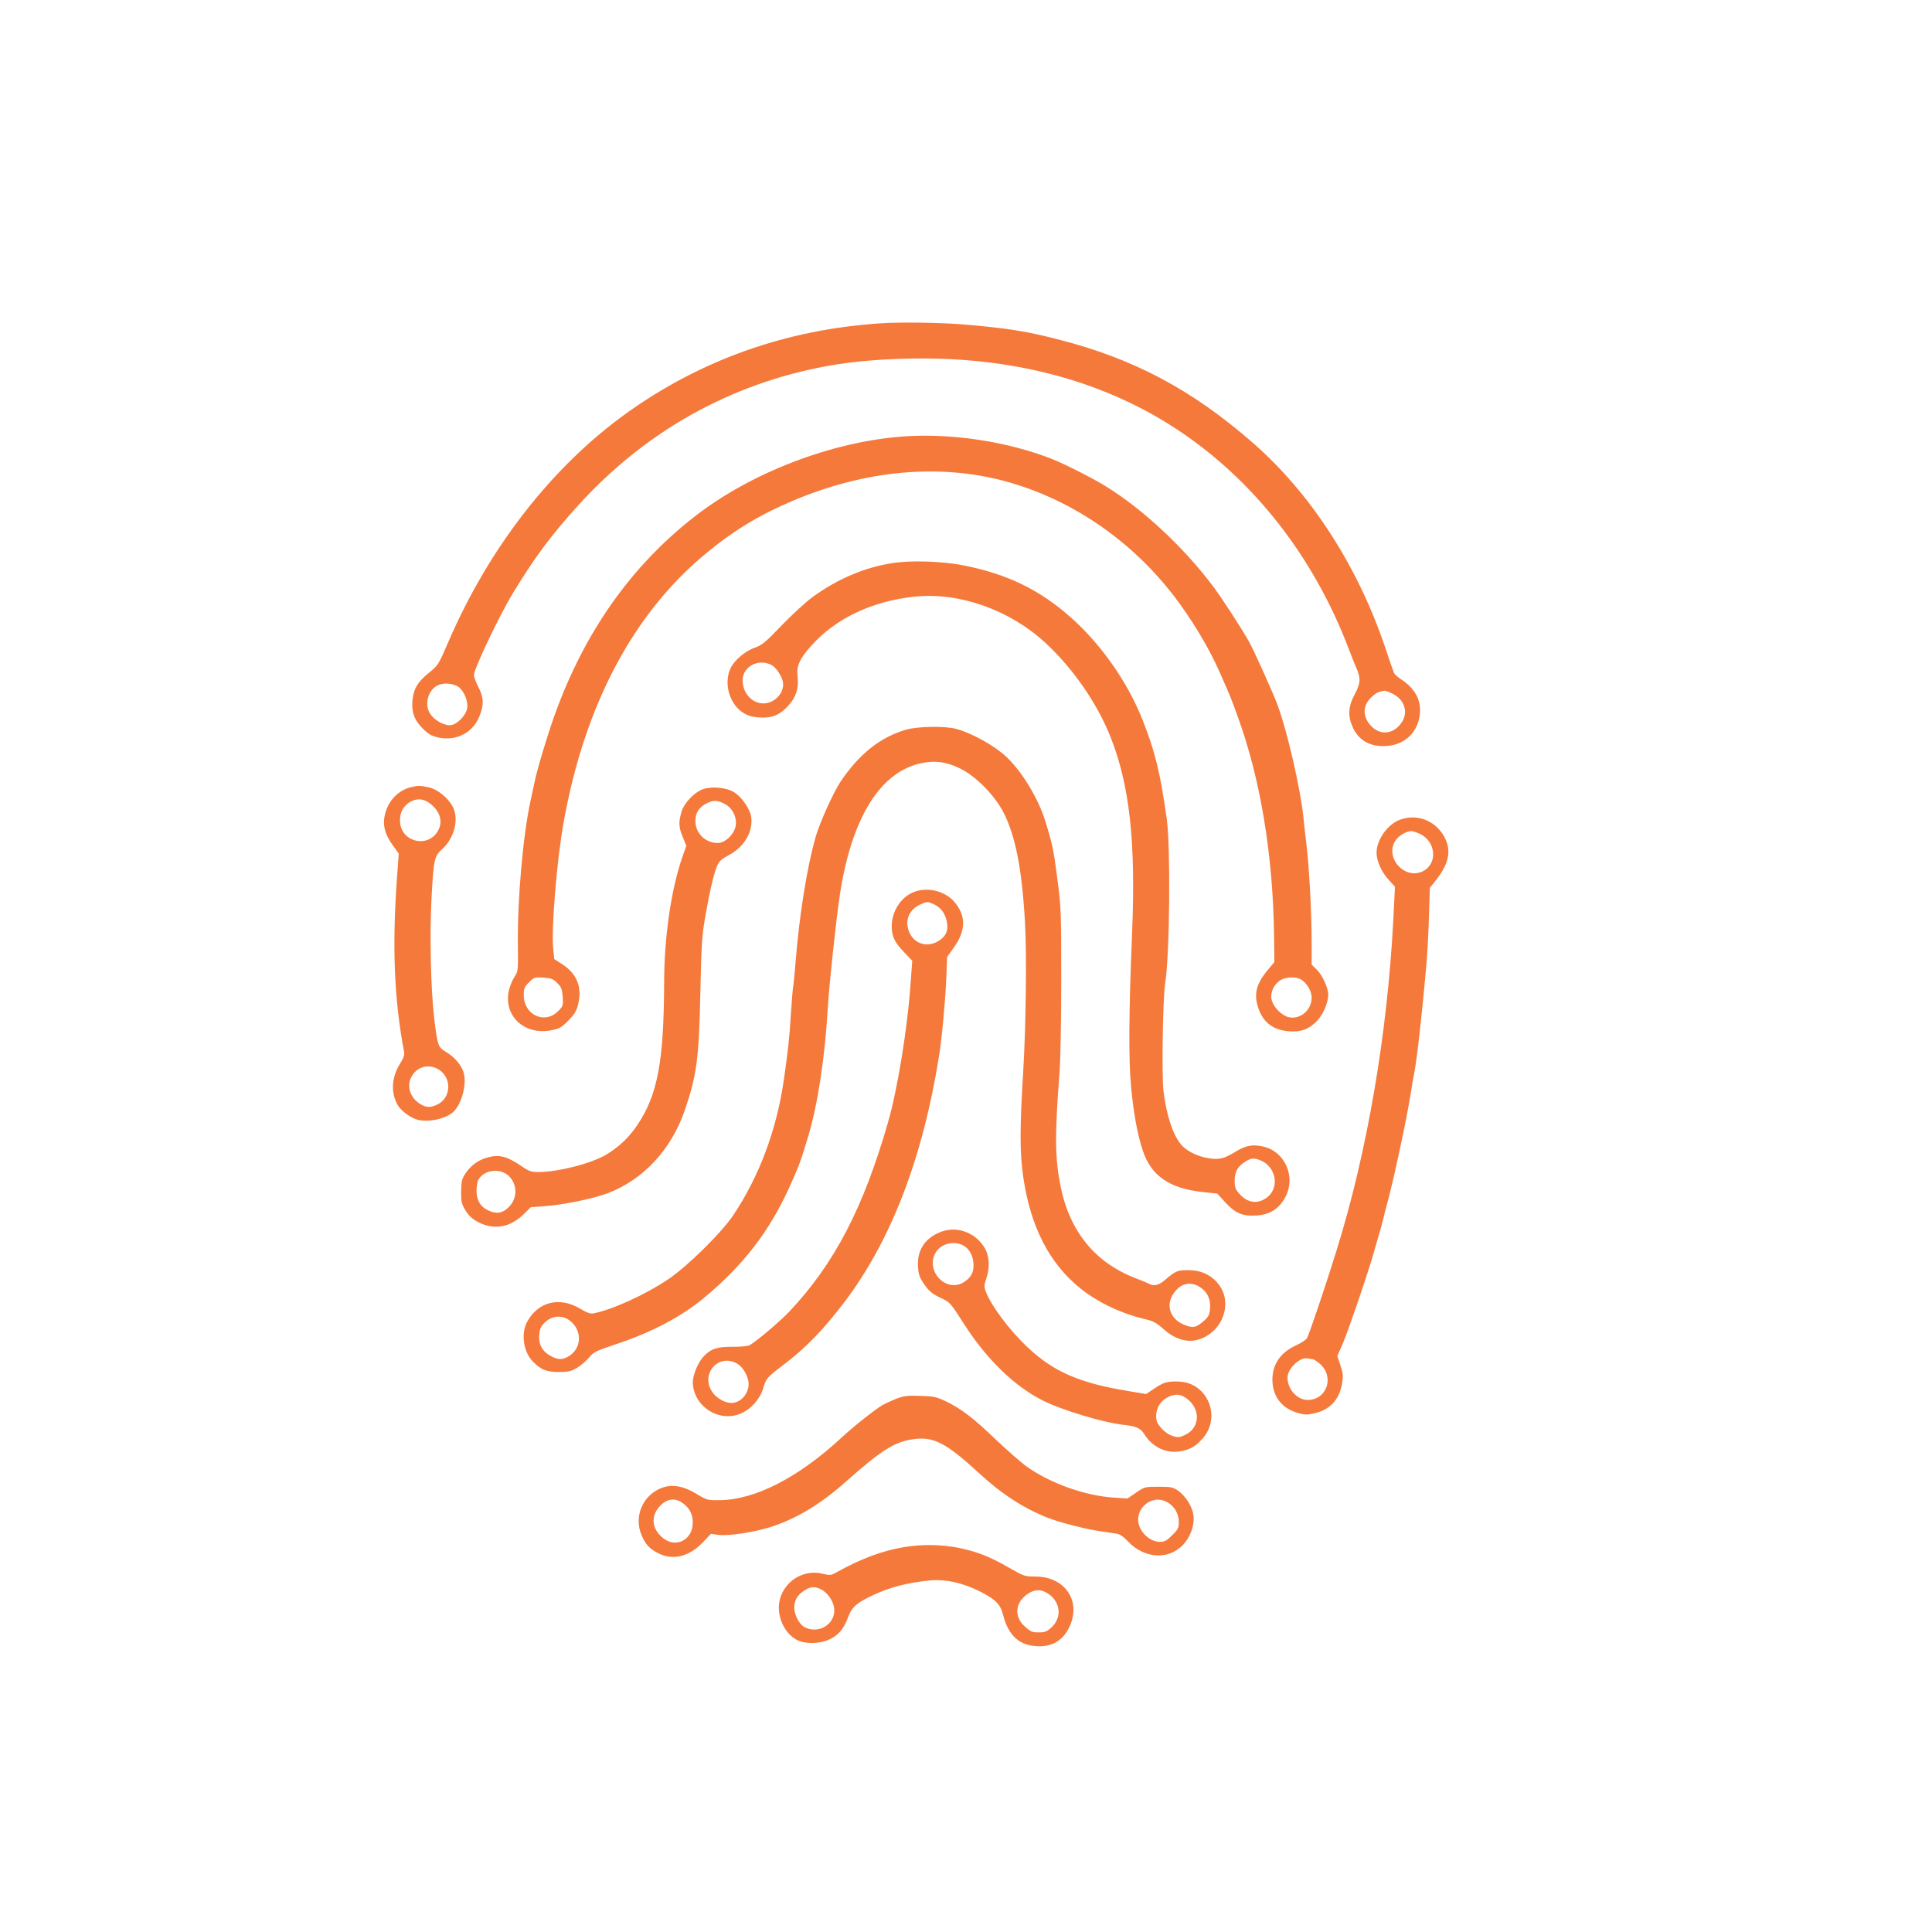 <?xml version="1.0" standalone="no"?>
<!DOCTYPE svg PUBLIC "-//W3C//DTD SVG 20010904//EN"
 "http://www.w3.org/TR/2001/REC-SVG-20010904/DTD/svg10.dtd">
<svg version="1.0" xmlns="http://www.w3.org/2000/svg"
 width="200pt" height="200pt" viewBox="0 0 1280 1075"
 preserveAspectRatio="xMidYMid meet">

<g transform="translate(0,1075) scale(0.1,-0.1)"
fill="#f5793b" stroke="none">
<path d="M5835 9633 c-625 -41 -1190 -241 -1685 -596 -494 -355 -911 -891
-1180 -1516 -65 -150 -67 -154 -130 -205 -73 -59 -99 -103 -107 -178 -8 -80
11 -132 66 -188 39 -39 59 -50 104 -61 121 -27 234 33 276 147 28 75 26 116
-9 186 -17 32 -30 68 -30 80 0 41 166 391 257 541 140 232 255 387 434 584
443 489 1007 805 1644 922 183 34 401 51 638 51 640 0 1214 -160 1682 -468
508 -334 906 -841 1140 -1454 19 -51 42 -108 50 -126 31 -69 30 -103 -9 -176
-45 -84 -48 -145 -12 -223 32 -69 88 -109 163 -119 150 -18 265 69 280 210 10
93 -32 170 -127 232 -21 14 -42 33 -45 42 -4 9 -32 89 -61 177 -182 534 -490
1010 -869 1342 -407 357 -797 564 -1305 692 -207 53 -333 72 -610 96 -157 13
-419 17 -555 8z m-2799 -2408 c37 -24 68 -98 59 -143 -10 -52 -72 -112 -116
-112 -42 0 -104 36 -129 76 -41 61 -14 160 53 190 38 17 98 12 133 -11z m6190
-46 c79 -38 106 -123 61 -190 -53 -79 -142 -89 -204 -23 -57 61 -56 135 3 190
30 28 46 37 88 43 5 0 29 -8 52 -20z"/>
<path d="M5980 8883 c-471 -35 -1003 -239 -1375 -528 -424 -329 -736 -772
-933 -1325 -51 -145 -115 -358 -130 -435 -6 -27 -17 -81 -26 -120 -51 -232
-88 -654 -85 -956 2 -176 2 -179 -23 -217 -14 -21 -30 -61 -37 -90 -36 -170
105 -299 286 -262 50 10 65 19 109 64 40 41 54 64 64 105 28 116 -7 205 -107
269 l-51 33 -7 70 c-13 133 24 588 70 840 140 780 466 1390 955 1788 182 149
354 251 571 342 476 199 960 243 1394 127 433 -116 833 -386 1119 -757 120
-156 232 -341 306 -508 75 -170 74 -168 118 -289 153 -417 237 -927 243 -1466
l2 -167 -41 -49 c-82 -97 -98 -168 -62 -265 33 -88 95 -134 193 -144 86 -8
141 13 196 72 39 42 71 120 71 171 0 43 -40 130 -75 164 l-35 34 0 150 c0 190
-16 494 -35 651 -8 66 -17 147 -20 180 -21 193 -105 558 -169 734 -29 80 -156
362 -190 423 -48 87 -190 305 -246 378 -195 256 -458 500 -700 651 -93 57
-268 146 -360 183 -295 116 -669 173 -990 149z m-2288 -3621 c27 -26 32 -40
36 -91 4 -58 3 -62 -30 -95 -90 -90 -228 -25 -228 106 0 44 4 54 35 85 34 34
38 35 96 31 51 -4 65 -9 91 -36z m4925 25 c40 -22 73 -77 73 -121 0 -82 -72
-145 -148 -131 -49 9 -108 69 -118 120 -9 47 16 99 61 127 34 21 99 23 132 5z"/>
<path d="M5910 8044 c-183 -29 -360 -104 -523 -222 -44 -31 -136 -116 -206
-188 -109 -114 -133 -134 -180 -150 -66 -23 -138 -85 -162 -139 -44 -97 -8
-230 80 -289 32 -21 58 -30 107 -34 86 -7 140 15 197 78 52 58 70 115 61 194
-8 68 13 116 91 203 162 181 402 295 683 325 297 31 632 -87 869 -307 180
-166 341 -398 429 -619 128 -321 170 -695 144 -1311 -22 -533 -23 -835 -6
-1015 17 -174 42 -313 77 -417 55 -167 174 -250 392 -275 l102 -11 53 -58 c65
-72 115 -93 206 -87 87 5 148 43 189 117 77 137 1 310 -149 341 -69 14 -111 6
-181 -37 -73 -45 -107 -53 -178 -41 -71 11 -144 47 -180 90 -55 65 -98 197
-117 358 -12 107 -4 615 12 715 30 187 36 898 10 1085 -43 307 -78 448 -160
655 -100 252 -273 499 -475 679 -208 184 -417 286 -710 345 -139 28 -353 35
-475 15z m-798 -675 c29 -15 69 -75 75 -112 8 -49 -19 -99 -68 -126 -91 -51
-199 23 -199 137 0 91 106 147 192 101z m3235 -3280 c104 -39 133 -175 53
-243 -62 -51 -134 -44 -190 21 -25 28 -30 42 -30 87 0 59 20 94 74 127 36 22
53 23 93 8z"/>
<path d="M6004 6941 c-171 -49 -313 -162 -436 -346 -46 -69 -136 -268 -163
-361 -58 -200 -110 -524 -135 -844 -6 -74 -13 -142 -15 -150 -2 -8 -9 -89 -15
-180 -10 -168 -20 -253 -47 -440 -47 -329 -164 -642 -335 -896 -77 -116 -309
-344 -433 -426 -154 -103 -373 -202 -496 -225 -17 -3 -44 6 -84 31 -138 83
-282 47 -354 -89 -40 -76 -23 -195 37 -258 54 -56 90 -71 172 -72 64 0 82 4
122 27 25 15 61 46 80 68 30 37 46 45 178 89 241 80 434 182 590 312 254 212
425 433 558 724 63 138 79 181 127 343 63 211 110 517 130 857 9 152 54 574
79 740 78 516 272 825 551 876 86 16 155 6 243 -36 103 -49 229 -175 289 -290
80 -154 124 -376 144 -735 12 -214 6 -686 -12 -985 -23 -378 -23 -540 0 -696
48 -332 173 -575 381 -742 114 -91 274 -167 428 -202 52 -12 74 -24 120 -65
96 -85 193 -101 287 -46 122 72 161 234 81 339 -49 64 -115 96 -201 97 -75 0
-85 -4 -159 -67 -40 -34 -72 -41 -104 -23 -9 5 -48 21 -87 36 -267 102 -436
307 -497 603 -39 191 -41 338 -8 766 6 77 11 352 11 610 0 449 -1 479 -26 670
-25 191 -32 225 -78 375 -46 153 -158 337 -262 433 -79 73 -226 155 -330 183
-72 20 -255 17 -331 -5z m1947 -3694 c49 -32 71 -81 66 -142 -4 -42 -10 -54
-43 -83 -51 -44 -72 -48 -133 -22 -109 47 -124 165 -31 244 40 33 94 35 141 3z
m-4176 -221 c87 -67 79 -192 -15 -241 -39 -20 -63 -19 -109 5 -57 29 -85 79
-78 143 4 42 10 56 41 84 46 43 112 46 161 9z"/>
<path d="M2724 6560 c-81 -19 -145 -83 -170 -167 -22 -76 -8 -141 48 -218 l40
-56 -11 -147 c-34 -467 -20 -817 46 -1165 4 -20 -3 -42 -26 -78 -57 -91 -63
-191 -18 -272 24 -44 94 -94 144 -103 80 -15 193 15 234 62 54 61 83 187 59
258 -16 48 -61 100 -116 132 -52 31 -56 43 -78 229 -22 190 -30 546 -17 790
14 258 18 276 70 324 82 75 113 199 71 280 -30 59 -102 118 -161 130 -56 12
-70 12 -115 1z m116 -102 c70 -48 96 -118 66 -179 -63 -130 -256 -85 -256 60
0 54 21 93 62 120 43 27 87 27 128 -1z m67 -1769 c88 -55 83 -188 -10 -232
-48 -23 -76 -21 -121 9 -60 41 -82 114 -51 173 35 69 116 91 182 50z"/>
<path d="M4656 6546 c-58 -22 -124 -91 -141 -150 -20 -68 -19 -101 9 -168 l23
-57 -24 -68 c-76 -216 -123 -535 -123 -845 -2 -514 -43 -735 -175 -933 -56
-85 -126 -151 -211 -201 -98 -58 -318 -114 -445 -114 -48 0 -64 5 -105 33
-106 73 -157 86 -239 62 -61 -17 -112 -57 -147 -113 -18 -29 -22 -51 -23 -112
0 -68 3 -82 30 -126 23 -36 45 -56 85 -77 106 -53 211 -34 301 55 l46 45 94 7
c125 9 326 51 419 87 233 90 415 286 505 543 80 231 96 344 105 781 7 332 11
385 34 515 29 167 56 279 78 331 13 29 30 44 79 70 100 53 159 155 146 250 -7
55 -66 139 -118 168 -52 30 -148 37 -203 17z m145 -97 c52 -26 83 -90 73 -146
-10 -56 -70 -113 -118 -113 -84 0 -149 65 -149 147 0 52 24 90 74 115 44 23
71 23 120 -3z m-1430 -2465 c60 -58 58 -153 -5 -211 -41 -38 -78 -42 -132 -17
-51 24 -75 65 -77 127 0 28 5 62 12 75 36 67 144 81 202 26z"/>
<path d="M9275 6344 c-82 -30 -155 -133 -155 -219 0 -52 32 -125 76 -174 l46
-51 -11 -221 c-40 -760 -173 -1536 -376 -2189 -69 -222 -180 -552 -195 -579
-6 -12 -39 -34 -73 -49 -104 -48 -157 -125 -157 -229 1 -108 61 -188 165 -218
47 -14 63 -15 111 -4 104 23 166 89 185 195 9 53 8 68 -10 122 l-21 63 34 77
c35 80 155 430 200 582 54 185 65 226 72 255 3 17 14 59 24 95 41 148 129 558
155 722 7 48 18 111 24 140 18 87 53 400 81 718 6 69 14 212 17 319 l6 194 33
41 c87 107 109 191 74 274 -53 123 -182 181 -305 136z m131 -93 c107 -49 121
-196 23 -247 -126 -65 -265 100 -177 211 21 27 70 54 98 54 8 0 33 -8 56 -18z
m-709 -3481 c7 0 28 -14 48 -31 98 -86 46 -239 -82 -239 -69 0 -133 71 -133
148 0 60 85 140 135 127 11 -2 25 -5 32 -5z"/>
<path d="M6045 5861 c-81 -36 -137 -128 -137 -222 0 -69 19 -108 85 -176 l51
-53 -12 -162 c-20 -287 -86 -689 -147 -903 -164 -572 -356 -941 -654 -1258
-63 -67 -222 -201 -266 -225 -12 -6 -61 -10 -110 -10 -103 1 -143 -12 -192
-62 -37 -38 -73 -124 -73 -173 3 -159 173 -269 318 -207 68 29 127 96 148 166
18 65 26 74 134 156 153 117 261 229 402 413 308 405 519 949 628 1625 19 113
43 370 49 515 l6 150 42 59 c84 116 85 216 4 308 -65 74 -187 100 -276 59z
m138 -75 c44 -19 73 -53 87 -104 15 -57 5 -96 -31 -126 -92 -78 -213 -30 -227
89 -6 58 26 110 82 136 50 22 49 22 89 5z m-1295 -3048 c37 -23 71 -85 72
-131 0 -68 -54 -127 -115 -127 -40 0 -93 29 -121 66 -92 121 36 271 164 192z"/>
<path d="M6215 3606 c-93 -43 -140 -121 -133 -223 3 -52 10 -71 42 -118 31
-44 51 -61 102 -86 70 -33 66 -28 163 -179 148 -231 333 -410 520 -504 125
-63 403 -147 536 -161 83 -9 111 -22 136 -61 54 -88 147 -131 241 -114 66 13
99 32 146 85 127 144 31 372 -160 377 -78 2 -99 -5 -164 -49 l-51 -34 -124 21
c-320 53 -491 128 -662 290 -122 115 -243 278 -277 371 -10 29 -10 42 4 82 25
73 21 150 -9 202 -65 111 -198 154 -310 101z m173 -86 c39 -24 62 -73 62 -130
0 -48 -20 -82 -65 -110 -118 -73 -258 77 -185 198 37 60 126 80 188 42z m1472
-1009 c96 -69 92 -194 -7 -242 -37 -18 -47 -19 -83 -8 -24 7 -55 28 -75 51
-28 31 -35 46 -35 81 0 57 30 104 83 128 46 21 78 18 117 -10z"/>
<path d="M5933 2506 c-34 -14 -74 -33 -90 -42 -65 -42 -187 -139 -268 -214
-285 -264 -571 -411 -805 -414 -84 -1 -87 0 -158 43 -93 56 -171 66 -245 31
-115 -54 -167 -189 -116 -307 26 -61 52 -89 111 -119 97 -49 202 -23 294 72
l54 57 49 -7 c65 -9 235 17 346 52 172 55 333 152 503 304 232 206 320 261
443 278 133 19 218 -25 431 -221 153 -142 297 -235 460 -300 74 -29 250 -75
343 -88 44 -7 95 -14 112 -17 22 -3 46 -20 74 -49 107 -115 265 -127 363 -29
49 49 79 127 74 190 -5 63 -50 136 -106 175 -31 21 -47 24 -127 24 -90 0 -92
-1 -148 -39 l-57 -39 -92 6 c-191 13 -418 94 -575 205 -39 28 -131 109 -205
179 -147 142 -234 208 -336 256 -59 28 -79 32 -167 34 -86 3 -108 0 -162 -21z
m-1406 -692 c43 -33 63 -73 63 -126 0 -116 -114 -174 -200 -101 -80 67 -80
159 0 227 42 34 92 35 137 0z m3211 6 c45 -27 72 -76 72 -129 0 -38 -5 -49
-44 -87 -36 -37 -50 -44 -83 -44 -47 0 -99 35 -125 83 -65 117 66 246 180 177z"/>
<path d="M5984 1524 c-139 -23 -287 -79 -440 -165 -39 -22 -44 -22 -96 -10
-145 35 -287 -77 -288 -225 0 -89 50 -178 120 -214 56 -29 150 -27 216 4 60
28 94 69 124 149 24 63 49 87 146 135 118 59 247 93 405 107 94 8 207 -17 316
-71 108 -54 141 -87 159 -159 31 -122 94 -188 190 -203 118 -18 202 24 249
124 81 172 -29 334 -226 334 -69 0 -75 2 -173 58 -130 75 -211 106 -334 132
-116 23 -246 25 -368 4z m-544 -279 c44 -22 82 -79 87 -128 10 -100 -102 -171
-195 -123 -42 22 -76 95 -69 147 6 44 26 72 72 100 36 23 67 24 105 4z m1488
-19 c96 -50 115 -163 38 -233 -30 -28 -43 -33 -85 -33 -42 0 -54 5 -90 38 -73
64 -67 155 12 213 44 32 83 37 125 15z"/>
</g>
</svg>
